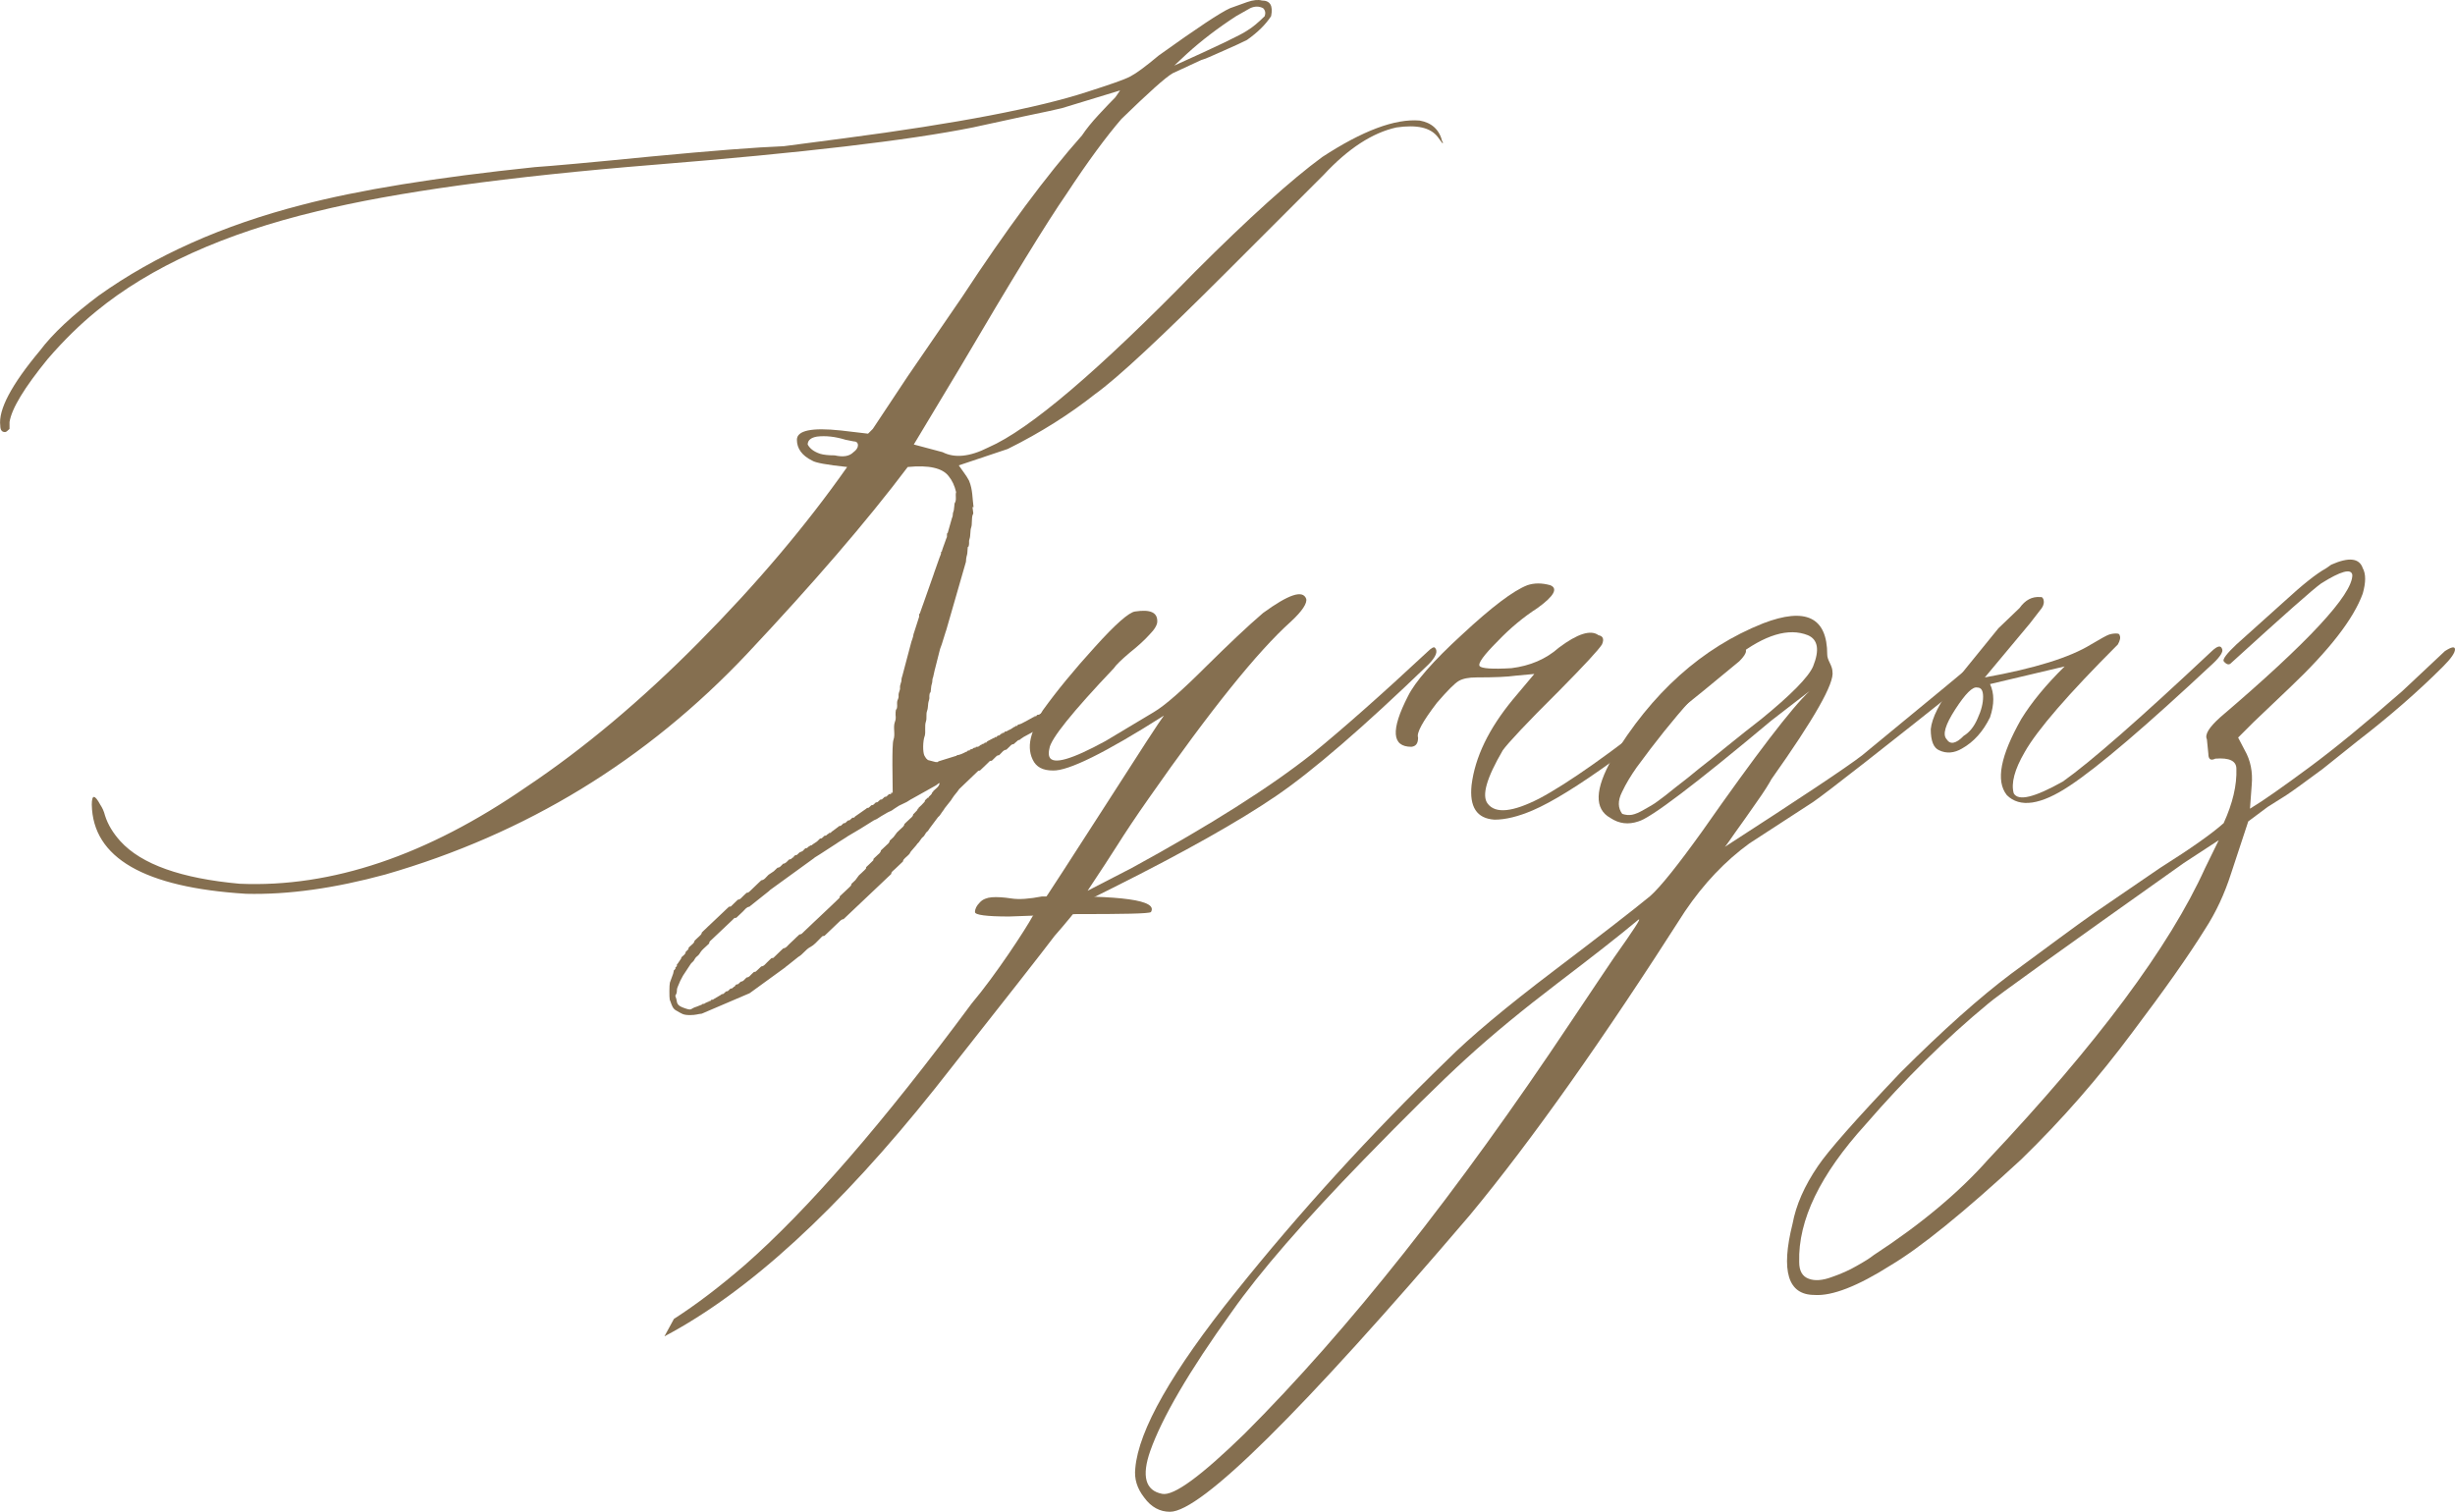 <?xml version="1.0" encoding="UTF-8"?> <svg xmlns="http://www.w3.org/2000/svg" xmlns:xlink="http://www.w3.org/1999/xlink" xmlns:xodm="http://www.corel.com/coreldraw/odm/2003" xml:space="preserve" width="132.922mm" height="81.868mm" version="1.1" style="shape-rendering:geometricPrecision; text-rendering:geometricPrecision; image-rendering:optimizeQuality; fill-rule:evenodd; clip-rule:evenodd" viewBox="0 0 5082.43 3130.29"> <defs> <style type="text/css"> .fil0 {fill:#856F50} .fil1 {fill:#856F50;fill-rule:nonzero} </style> </defs> <g id="Слой_x0020_1">  <g id="_1465418289424"> <path class="fil0" d="M1395.22 2730.92l-19.71 36.14c174.27,-92.09 361.13,-263.34 560.56,-513.76 141.27,-178.99 223.89,-284.35 247.23,-315.47 10.77,-11.97 21.55,-25.14 33.53,-39.51 11.37,-14.97 18.56,-23.35 20.95,-25.74 13.77,-8.38 35.32,-19.16 64.65,-33.52 150.85,-75.43 263.99,-139.48 339.42,-190.96 75.43,-51.48 180.19,-141.87 314.88,-271.77 16.16,-16.16 20.95,-28.14 13.77,-35.32 -1.8,-1.8 -6.58,0 -13.77,7.18 -98.17,91.59 -178.39,162.23 -240.05,212.51 -86.8,68.84 -211.31,147.86 -373.54,236.46l-91.59 47.29c2.39,-3.59 8.38,-12.57 18.56,-28.14 10.17,-14.97 23.94,-36.52 41.3,-63.45 17.36,-27.54 39.51,-61.06 66.45,-99.37 127.51,-182.58 225.68,-304.7 294.52,-366.36 23.94,-22.15 34.12,-38.31 31.73,-47.29 -7.18,-19.16 -36.52,-8.98 -89.2,29.33 -32.93,28.14 -71.83,65.25 -117.93,110.75 -49.09,49.09 -85.01,80.82 -108.35,94.58l-99.97 59.86c-70.04,38.31 -108.95,49.68 -116.13,32.92 -1.79,-4.19 -1.79,-10.17 0,-17.36 2.4,-19.75 47.29,-75.42 133.49,-166.42 4.79,-7.18 15.57,-17.36 32.32,-31.72 17.36,-13.77 31.13,-26.34 41.31,-37.72 10.77,-10.77 16.16,-20.35 16.16,-26.94 0.6,-19.16 -14.37,-25.74 -46.09,-20.95 -12.57,1.79 -40.71,26.34 -83.21,73.63 -42.5,46.69 -78.42,90.39 -107.75,131.1 -9.58,14.37 -16.76,31.13 -22.75,50.28 -5.98,19.16 -5.39,36.52 1.8,51.48 7.18,15.57 20.95,22.75 41.9,22.75 31.73,1.2 108.35,-36.52 229.87,-113.74 -7.18,8.98 -48.49,72.43 -123.92,190.36 -75.42,117.33 -114.34,177.19 -116.13,179.59l-31.72 45.5c-13.88,25.72 -76.49,121.9 -126.31,180.78 -182.58,246.63 -339.42,427.42 -469.92,541.76 -51.76,44.76 -100.54,81.83 -146.36,111.25z"></path> <path class="fil1" d="M3093.81 1697.18c-36.52,-2.39 -52.08,-26.34 -47.29,-71.83 7.18,-57.47 35.32,-116.13 85.61,-177.19l44.3 -52.68 -38.91 3.59c-16.17,2.39 -43.1,3.59 -80.82,3.59 -16.16,0 -28.13,2.4 -36.52,7.18 -8.38,4.79 -23.35,19.76 -45.5,45.5 -29.33,38.31 -42.5,62.26 -38.91,71.83 0,11.97 -4.19,17.96 -13.77,19.16 -40.71,0 -43.1,-34.72 -7.18,-104.76 14.37,-29.33 51.48,-72.43 112.54,-128.11 60.46,-56.27 105.36,-90.39 134.69,-101.77 14.37,-4.79 29.93,-4.79 47.29,0 16.76,6.58 7.78,22.75 -26.34,47.29 -28.73,18.56 -56.27,41.31 -82.01,68.24 -29.33,29.33 -41.9,46.69 -37.71,52.08 4.19,4.79 25.74,6.58 65.85,4.19 38.31,-4.79 71.23,-18.56 98.17,-42.5 38.31,-28.73 65.85,-37.72 82.01,-25.74 9.58,1.79 11.98,8.38 7.18,19.16 -7.18,11.37 -37.12,43.7 -89.19,96.38 -67.05,66.45 -105.36,107.75 -116.13,122.71 -33.52,57.47 -44.3,93.98 -31.13,110.75 16.16,20.95 51.48,17.36 106.56,-10.77 59.86,-31.73 149.66,-95.18 269.98,-190.96l137.08 -114.34c13.77,-13.76 20.95,-13.76 20.95,0 0,4.79 -4.79,11.98 -13.77,20.95 -205.93,171.81 -348.4,274.77 -428.01,308.89 -29.33,12.57 -55.67,19.16 -79.02,19.16z"></path> <path class="fil1" d="M4098.89 1362.55c23.35,-23.35 35.32,-26.94 36.52,-10.77 0,7.18 -11.97,19.75 -36.52,38.31 -201.14,160.43 -316.67,250.82 -345.41,270.58l-131.7 85.6c-50.29,36.52 -94.58,83.21 -133.49,140.67 -169.41,265.19 -317.87,475.31 -445.38,629.16 -349.6,409.46 -556.72,614.19 -620.77,614.19 -20.95,0 -38.91,-9.58 -53.28,-29.33 -14.97,-19.16 -20.95,-38.91 -18.56,-60.46 6.58,-79.02 76.02,-201.14 207.72,-365.16 131.7,-164.62 277.17,-324.46 437.6,-480.1 47.89,-47.89 121.52,-109.55 220.89,-184.97 99.37,-75.43 165.82,-126.91 199.94,-155.04 20.95,-18.56 56.87,-63.46 107.16,-133.49 111.94,-159.83 186.17,-256.81 222.69,-290.93l-79.02 61.06c-158.04,132.3 -249.62,201.74 -275.37,208.92 -20.95,7.18 -40.11,4.79 -58.07,-7.18 -33.52,-18.56 -32.32,-59.27 3.59,-122.72 82.01,-136.49 186.17,-229.87 312.48,-280.16 88.6,-34.12 132.89,-12.57 132.89,64.65 0,4.79 1.8,10.18 5.39,17.36 3.59,7.18 5.39,13.17 5.39,17.36 4.79,23.94 -37.71,98.17 -126.31,223.28 -4.79,8.98 -14.97,25.74 -31.73,49.09 -16.16,23.35 -30.53,43.7 -43.1,61.06 -11.97,17.36 -19.16,27.53 -21.55,29.93 155.64,-100.57 250.22,-163.42 283.75,-189.17 144.27,-118.53 225.08,-185.57 244.24,-201.74zm-452.56 126.31c61.66,-50.28 97.58,-86.8 107.16,-108.95 13.77,-34.12 10.17,-55.67 -10.77,-64.65 -79.62,-31.73 -197.55,59.26 -354.39,273.57 -11.38,16.16 -22.15,33.52 -30.53,51.48 -8.98,17.96 -8.38,32.92 0.6,44.9 7.18,2.39 13.77,2.99 20.35,1.79 6.58,-1.2 14.97,-4.79 25.14,-10.77 10.77,-5.98 20.35,-11.37 28.13,-17.36 8.38,-5.99 20.95,-15.57 37.71,-29.33 17.36,-13.17 32.93,-25.74 47.29,-37.72 14.97,-11.37 34.72,-27.53 59.86,-47.89 25.14,-20.36 48.49,-38.91 69.44,-55.08zm-305.3 494.46c40.71,-57.47 58.07,-83.81 50.88,-79.02 -40.71,34.12 -96.97,77.82 -167.61,131.7 -70.64,53.87 -133.49,105.36 -188.57,155.64 -55.07,50.28 -125.71,120.33 -211.91,208.92 -123.92,127.51 -215.51,232.87 -273.57,315.47 -89.19,123.92 -144.86,220.29 -168.81,287.94 -18.56,52.68 -10.17,82.61 24.54,89.2 23.95,4.79 80.22,-36.52 170.61,-124.52 214.91,-214.91 439.99,-499.25 675.25,-852.44 50.28,-74.83 79.62,-119.13 89.2,-132.89z"></path> <path class="fil1" d="M4154.56 1646.3c-23.34,-29.33 -13.17,-81.41 29.93,-157.44 20.95,-34.12 50.88,-70.64 89.79,-108.95l-154.44 36.52c8.98,19.16 8.98,41.9 0,68.84 -14.37,29.33 -33.52,50.88 -58.07,64.65 -16.16,9.58 -32.33,10.77 -47.29,3.59 -11.37,-4.79 -17.36,-19.15 -17.36,-43.7 2.39,-23.35 17.96,-54.47 47.29,-93.39 2.4,-4.19 33.53,-43.1 92.79,-115.53l43.7 -41.9c11.97,-16.76 25.74,-23.94 42.5,-22.75l3.59 0 2.99 3.59c2.39,6.58 1.2,13.17 -2.99,19.16l-24.54 31.73 -93.38 111.94c102.96,-18.56 176,-41.3 219.69,-68.24 4.19,-2.4 9.58,-5.39 15.57,-8.98 5.99,-3.59 11.38,-6.58 17.36,-9.58 5.99,-2.99 12.57,-4.19 19.16,-4.19 4.79,0 7.18,1.2 7.18,3.59 2.39,4.19 1.2,10.77 -3.59,19.16 -102.96,102.96 -167.02,177.19 -192.76,222.69 -20.95,35.92 -28.73,64.65 -22.75,85.6 9.58,16.76 43.1,8.38 101.77,-24.54 57.47,-40.71 159.83,-130.5 308.29,-269.98 11.98,-11.37 19.16,-12.57 21.55,-3.59 1.79,4.79 -3.59,14.37 -17.96,28.13 -138.88,129.9 -238.25,214.91 -298.12,254.42 -59.26,39.51 -102.96,46.09 -129.9,19.16zm-124.51 -115.53c7.18,11.38 19.16,9.58 35.32,-7.18 11.97,-7.18 21.55,-19.15 28.73,-35.92 7.78,-16.76 11.38,-31.73 11.38,-44.9 0,-12.57 -3.59,-19.16 -11.98,-19.16 -9.58,-2.39 -24.54,12.57 -45.49,44.9 -20.95,32.32 -26.94,52.68 -17.96,62.26z"></path> <path class="fil1" d="M3756.48 2681.32c-55.08,0 -70.04,-49.09 -45.5,-147.26 7.18,-38.91 24.54,-78.42 52.68,-119.72 20.95,-31.13 77.82,-95.78 170.01,-192.76 88.59,-88.59 165.22,-156.84 229.87,-205.33 77.22,-56.87 134.09,-99.37 171.8,-125.71l136.49 -93.39c64.65,-40.71 108.35,-71.83 131.7,-92.78 18.56,-40.71 27.54,-78.42 26.34,-112.54 0,-16.16 -14.37,-23.35 -43.7,-20.95 -9.58,4.79 -14.37,1.2 -14.37,-10.18l-2.99 -29.93c-4.79,-9.58 4.19,-24.54 27.53,-45.49 182.58,-155.64 273.57,-253.82 273.57,-294.52 -1.79,-14.37 -23.94,-8.38 -64.65,17.36 -16.16,11.38 -78.42,66.45 -186.17,164.62 -4.19,4.79 -9.58,3.59 -15.57,-3.59 -2.39,-4.19 6.58,-16.16 26.34,-34.72l99.97 -89.79c36.52,-33.53 64.65,-56.27 86.2,-68.24l10.18 -7.18c36.52,-16.16 58.07,-13.77 65.25,7.18 6.58,11.97 6.58,29.33 0,52.68 -19.16,52.68 -69.44,117.33 -150.86,194.55l-75.42 71.83 -31.73 31.73 13.77 26.34c11.97,20.95 16.76,44.9 14.37,71.84l-3.59 49.09c26.94,-16.17 67.64,-44.9 122.72,-85.6 52.68,-38.91 116.73,-91.59 192.76,-158.04l88 -82.61c13.76,-8.98 20.95,-10.17 20.95,-3.59 0,7.18 -8.38,19.16 -24.54,35.32 -52.68,52.68 -111.94,104.16 -177.19,154.45l-71.83 57.46c-36.52,26.94 -61.66,45.5 -75.42,54.47l-38.91 24.54 -40.11 29.93 -35.32 107.15c-13.77,43.1 -31.73,81.42 -53.88,115.54 -34.12,55.07 -84.41,126.31 -150.85,214.31 -69.44,93.38 -145.47,180.78 -229.87,262.8 -119.12,110.15 -209.52,183.18 -269.98,219.1 -68.84,43.7 -121.52,64.05 -158.04,61.66zm-31.73 -68.24c0,18.56 6.58,29.93 19.76,34.72 12.57,4.79 28.73,3.59 47.89,-3.59 19.16,-6.58 36.52,-14.37 50.88,-22.75 14.97,-8.38 26.94,-15.57 35.92,-22.75 98.17,-64.05 177.19,-130.5 237.05,-198.14 225.68,-239.45 375.34,-440.59 448.97,-603.41l28.14 -57.46 -72.43 47.29c-253.22,179.59 -388.51,276.57 -404.67,290.93 -89.19,73.63 -173.6,157.44 -254.42,250.82 -93.38,102.96 -139.48,197.54 -137.08,284.35z"></path> <path class="fil0" d="M2195.91 1455.25l-9.8 34.68c-0.83,0.41 -1.78,0.86 -2.86,1.37l-62.88 33.97c-0.28,0.17 -0.68,0.37 -0.96,0.53l-7.05 4.78 -1.58 1.49c-3.17,0.34 -1.75,0.22 -3.45,1.02l-7.13 6.15 -1.56 1.47c-4.49,0.47 -4.84,1.52 -9.11,5.73l-4.52 4.3 -1.56 1.48c-6.5,0.68 -9.2,6.14 -13.63,10.03l-1.56 1.48c-3.82,0.4 -3.87,0.62 -7.64,4.23l-2.96 2.96c-0.74,0.72 -2.29,2.23 -3.03,2.91l-1.49 1.41c-5.1,0.52 -2.46,-0.8 -7.71,4.24 -0.22,0.21 -0.52,0.53 -0.73,0.74l-8.29 7.98 -1.51 1.43 -1.53 1.45 -1.5 1.43 -1.54 1.46 -1.49 1.41c-5.41,0.56 -2.83,0.56 -4.51,1.51l-38.52 36.9c-5.83,8.8 -8.5,9.91 -15.71,21.09 -0.23,0.37 -0.83,1.49 -1.07,1.87l-12.36 15.63c-1.76,2.09 -0.42,0.48 -1.79,2.63 -0.17,0.28 -0.35,0.67 -0.52,0.94l-4.96 6.8c-0.18,0.27 -0.39,0.64 -0.56,0.91 -5.92,9.33 -5,5.26 -8.6,10.56l-15.73 21.06c-5.71,9.19 -2.99,3.71 -7.34,8.89l-3.94 6.33c-2.74,3.67 -3.23,2.13 -6.41,6.88 -7.99,11.91 -5.54,6.18 -9.12,11.51 -0.18,0.27 -0.37,0.66 -0.54,0.93l-11.62 13.46c-3.33,5.02 -0.83,3.33 -7.11,9.09l-4.67 4.21c-2.43,2.28 -4.08,3.92 -4.47,7.23l-1.56 1.48c-3.81,3.9 -8.11,7.74 -12.11,11.51 -1.03,0.98 -2,1.91 -3.05,2.87l-2.33 2.1c-4.17,3.8 -4.81,4.1 -5.25,7.99l-1.51 1.42 -1.53 1.45 -1.51 1.43 -1.53 1.4 -1.57 1.48c-3.34,3.43 -7.09,6.76 -10.58,10.07l-69.89 66.2 -1.5 1.42 -1.53 1.46 -1.51 1.42 -1.53 1.46 -1.49 1.41 -1.54 1.46 -1.5 1.41c-3.19,0.33 -1.78,0.21 -3.51,1.01 -1.05,0.49 -2.06,1.25 -2.7,1.76l-28.75 27.45 -1.51 1.43 -1.53 1.45 -1.5 1.42c-5.66,0.59 -3.97,0.81 -6.96,3.49l-2.2 2.23c-6,5.93 -12.19,13.24 -19.72,17.29 -0.29,0.16 -0.71,0.33 -1,0.49 -9.39,5.19 -14.77,14.87 -24.31,20.14l-22.25 17.77c-1.92,1.14 -3.29,2.44 -4.9,3.99l-73.09 53.07c-0.29,0.16 -0.68,0.36 -0.96,0.53l-98.38 42.07c-8.74,0.85 -12.35,2.98 -24.3,3 -15.04,0.02 -17.18,-2.99 -28.32,-9.18 -0.28,-0.16 -0.7,-0.34 -0.98,-0.5 -6.61,-3.88 -8.47,-10.3 -10.91,-17l-2 -5.31c-1.02,-4.8 -0.91,-30.76 0.32,-35.12l6.21 -17.14c0.13,-0.34 0.3,-0.7 0.42,-1.04l1.87 -8.17c2.16,0 1.6,0.5 1.6,-1.56 1.37,-1.48 1.44,2.29 1.44,-4.19 2.16,0 1.61,0.51 1.61,-1.56 1.33,-1.45 1.43,2.18 1.43,-4.22l1.59 -1.54 6.48 -9.62c1.13,-2.83 0.41,2.19 1.04,-3.33l1.56 -1.43c3.67,-3.74 6.96,-4.77 7.56,-10.15l1.53 -1.36c0.4,-0.4 2.65,-2.5 2.94,-2.96 1.15,-1.76 1.03,0.68 1.6,-4.31l1.43 -1.37 1.6 -1.52 1.53 -1.35c3.26,-3.27 7,-4.98 7.59,-10l1.63 -1.51 1.41 -1.41 1.57 -1.46 1.46 -1.43 1.63 -1.45c0.03,-0.04 1.66,-1.55 2.25,-2.1 2.47,-2.3 4.78,-4.08 5.23,-7.9l1.64 -1.51 1.4 -1.41 1.58 -1.46 1.46 -1.43 1.63 -1.45c3.09,-3.27 6.09,-5.89 9.76,-9.36l28.11 -26.61 1.48 -1.43 1.55 -1.47 1.49 -1.4 1.55 -1.47 1.53 -1.41 1.52 -1.44 1.57 -1.44c5.1,-0.54 2.69,0.6 8.36,-4.97l8.3 -8.01 1.44 -1.4c5.66,-0.57 6.67,-3.55 10.71,-7.22l1.48 -1.41 1.56 -1.48 1.49 -1.4 1.55 -1.46 1.53 -1.41c5.46,-0.57 2.79,-0.55 4.47,-1.51 0.39,-0.22 1.89,-1.49 2.45,-1.99l15.85 -15.21 1.49 -1.43 1.55 -1.48 1.49 -1.4 1.55 -1.46 1.55 -1.41c6.47,-0.68 9.31,-6.14 13.64,-10.11l1.45 -1.4 10.71 -7.21 1.49 -1.42 1.55 -1.49 1.49 -1.39 1.55 -1.51 1.48 -1.37c5.59,-0.57 6.56,-3.46 10.67,-7.23l1.45 -1.4c5.63,-0.57 0.96,0.18 3.55,-1.01 1.05,-0.48 2.09,-1.26 2.72,-1.76l4.44 -4.45 1.48 -1.41c5.51,-0.57 2.88,-0.61 4.52,-1.51 0.21,-0.11 2.86,-2.48 3.12,-2.7 2.15,0 1.6,0.5 1.6,-1.55l1.45 -1.41 1.54 -1.46c5.62,-0.59 2.75,-0.55 4.45,-1.52 0.87,-0.5 2.39,-2.17 3.11,-2.84l1.44 -1.4 6.27 -2.77c2.21,-1.77 0.03,-0.01 2.23,-2.21 0.27,-0.28 2.13,-2.16 2.21,-2.24l1.48 -1.41c5.51,-0.57 2.88,-0.61 4.52,-1.51 0.21,-0.11 2.86,-2.49 3.12,-2.7 2.15,0 1.6,0.5 1.6,-1.54 6.77,-0.72 0.46,0.52 12.54,-6.75 0.28,-0.16 0.67,-0.37 0.94,-0.55 0.38,-0.26 1.66,-1.28 2.46,-1.99 0.6,-0.53 3.4,-3.41 3.74,-3.73l1.44 -1.37c5.49,-0.56 2.86,-0.57 4.55,-1.51 0.88,-0.5 2.39,-2.18 3.12,-2.84l1.48 -1.4c5.5,-0.56 2.88,-0.61 4.52,-1.51 0.21,-0.11 2.87,-2.49 3.12,-2.7 2.14,0 1.59,0.5 1.59,-1.55 8.04,-0.85 0.54,0.31 8.64,-4.7l11.04 -8.32 1.45 -1.37c5.49,-0.56 2.85,-0.56 4.55,-1.52 0.91,-0.52 2.37,-2.17 3.12,-2.87l1.45 -1.37c5.49,-0.56 2.85,-0.56 4.55,-1.52 0.91,-0.52 2.37,-2.17 3.12,-2.87l1.44 -1.37c5.46,-0.55 2.91,-0.61 4.55,-1.51 0.21,-0.11 2.87,-2.49 3.12,-2.7l1.59 -1.54c8.65,-0.92 0.1,0.63 8.63,-4.7l20.16 -14.07 1.45 -1.37c5.49,-0.55 2.85,-0.55 4.55,-1.51 0.92,-0.52 2.37,-2.17 3.12,-2.87l1.45 -1.37c5.49,-0.56 2.85,-0.56 4.55,-1.52 0.91,-0.52 2.37,-2.17 3.12,-2.87l1.45 -1.37c5.5,-0.56 2.86,-0.56 4.55,-1.51 0.91,-0.52 2.37,-2.17 3.12,-2.87l1.45 -1.37c5.49,-0.55 2.87,-0.57 4.55,-1.51 0.86,-0.48 2.41,-2.18 3.12,-2.83l1.49 -1.41c5.55,-0.57 2.81,-0.55 4.51,-1.51 0.9,-0.52 2.37,-2.18 3.12,-2.86l1.45 -1.38c7.94,-0.8 2.83,1.67 4.63,-2.88l3.04 0c0,-17.21 -2.12,-99.67 1.52,-109.35 4.42,-11.75 -1.29,-25.92 3.04,-37.4 3.48,-9.24 0.6,-10.77 1.46,-20.2 1.09,-11.95 1.53,0.11 3.02,-10.09 0.58,-3.97 -0.5,-8.61 0.38,-12.59 0.99,-4.46 0.7,-1.8 1.21,-3.17 3.95,-10.58 -1.07,-5.12 3.5,-18.27 2.86,-8.23 -1.32,-4.41 3.03,-17.28 0.12,-0.35 0.3,-0.7 0.41,-1.06 1.71,-6.11 -1.04,-2.39 2.59,-13.37l18.6 -70.15c0.13,-0.35 0.26,-0.73 0.39,-1.07 0.59,-1.66 1.11,-3.22 1.51,-4.32l1.71 -5.58c0.47,-2.33 0.17,-2.4 0.87,-4.93 0.11,-0.37 0.25,-0.73 0.37,-1.1 0.11,-0.36 0.28,-0.71 0.4,-1.06l10.62 -33.1c0.22,-1.49 0.07,-4.04 0.07,-5.63l1.51 -1.5 1.87 -5.43c0.12,-0.35 0.24,-0.73 0.37,-1.09 0.12,-0.35 0.27,-0.72 0.4,-1.06l3.03 -8.64c0.12,-0.33 0.7,-1.78 0.81,-2.11 0.13,-0.35 0.28,-0.72 0.39,-1.06 0.13,-0.36 0.25,-0.73 0.37,-1.09l20.9 -59.33c0.58,-1.65 0.86,-2.75 1.44,-4.4l11.44 -32.33c1.72,-4.92 3.03,-5.42 3.03,-11.35 2.13,0 1.56,0.49 1.56,-1.6 0.21,-0.31 0.31,-0.82 0.39,-1.06l1.09 -3.26c0.12,-0.36 0.22,-0.75 0.34,-1.11 0.12,-0.35 0.24,-0.73 0.37,-1.09l4.65 -12.87c0.13,-0.35 0.26,-0.73 0.37,-1.09l1.51 -4.32c1.95,-5.12 1.87,-1.63 1.87,-11.12l1.5 -1.5 8.72 -30.6c0.15,-0.45 0.73,-1.6 0.88,-2.05 2.08,-6.44 -0.72,-3.44 3.04,-14.38l1.03 -9.09c0.36,-8.35 1.32,-3.97 2.76,-10.34 0.83,-3.65 0.05,-8.94 0.19,-12.76 0.12,-3.01 0.37,-4.29 0.72,-5.11 -3.11,-13.31 -8.21,-24.26 -15.32,-32.85 -12.59,-16.97 -41.07,-23.54 -84.87,-19.16 -85.42,113.34 -196.57,242.02 -332.36,386.57 -208.61,221.21 -458.29,373.42 -749.04,457.2 -104.58,28.47 -200.95,42.16 -288.56,39.97 -210.8,-13.15 -317.03,-74.47 -319.22,-184.52 0,-21.36 6.03,-21.36 17.52,0 4.38,6.57 7.67,13.68 9.86,22.45 6.02,19.16 16.97,36.68 31.76,53.11 43.8,48.19 126.48,77.21 246.94,88.15 190.55,8.21 388.21,-58.59 593.54,-200.4 118.81,-79.4 237.63,-179.05 357,-299.51 119.37,-120.46 221.75,-241.47 307.17,-363.02 -41.61,-4.38 -65.7,-8.76 -72.28,-13.14 -21.35,-10.4 -31.76,-25.19 -31.76,-43.26 0,-19.16 30.67,-25.73 91.45,-19.16l55.84 6.57 9.86 -9.86 72.27 -108.96 112.25 -163.72c91.98,-140.17 174.66,-251.87 248.58,-335.1 8.76,-13.15 20.26,-27.38 34.5,-42.71 14.23,-15.33 25.73,-27.38 34.49,-36.14l9.86 -14.24 -120.46 36.69c-8.76,2.19 -35.59,8.21 -81.04,17.52 -45.44,9.86 -79.94,17.52 -103.49,22.45 -133.6,26.83 -353.16,52.56 -658.69,77.2 -304.99,24.64 -538.24,56.94 -698.67,96.37 -192.19,45.99 -344.95,114.99 -457.2,206.97 -32.85,26.83 -66.8,59.69 -100.75,99.11 -48.19,59.14 -74.46,102.39 -78.85,130.32l0 14.24c-4.38,4.38 -7.12,6.57 -9.31,6.57 -6.57,0 -9.86,-4.38 -9.86,-13.14 -4.38,-32.86 23,-84.87 82.13,-155.51 26.28,-35.04 67.35,-73.37 121.56,-113.89 116.62,-83.23 256.8,-145.65 420.51,-187.81 116.63,-30.67 277.61,-56.94 482.94,-78.3 32.85,-2.19 112.8,-9.31 239.83,-21.91 126.48,-12.04 218.47,-19.16 274.87,-21.35l125.38 -16.43c233.8,-30.66 401.35,-62.97 502.1,-95.82 47.63,-15.33 78.3,-25.73 90.34,-32.31 12.59,-6.57 31.76,-20.81 58.59,-43.26 79.39,-56.95 128.13,-89.25 147.84,-98.01l35.05 -12.59c12.59,-4.38 23,-5.48 30.66,-3.28 16.97,0 23.54,10.4 19.16,32.3 -10.95,16.98 -27.38,33.41 -49.83,49.28 -8.76,4.38 -24.64,12.04 -48.73,22.45 -24.09,10.95 -39.43,17.52 -45.99,19.17l-59.14 27.37c-15.33,8.76 -50.38,40.52 -106.23,94.73 -30.66,35.59 -68.99,87.06 -113.89,155.5 -39.42,56.94 -112.79,176.31 -219.56,358.1l-96.37 160.43 59.69 15.88c24.64,12.59 55.85,9.86 94.72,-9.86 85.42,-37.23 227.78,-158.79 428.18,-364.12 111.16,-111.15 198.76,-190 262.83,-237.08 83.77,-54.76 151.12,-79.94 202.04,-75.57 24.64,4.38 40.52,18.62 46.54,43.26 2.19,2.19 2.19,3.28 0,3.28l-9.31 -12.6c-15.33,-19.71 -43.26,-25.73 -85.42,-19.71 -49.83,10.95 -100.2,43.8 -150.58,98.01l-200.4 200.4c-135.79,135.8 -226.69,220.66 -272.68,253.51 -52.57,41.62 -112.8,79.94 -181.24,113.89l-101.29 33.95c7.05,10.49 15.91,21.14 21.17,31.47 7.88,18.6 6.83,36.63 9.42,54.99l-2.2 -0.11 1.67 12.71c-0.99,4.38 -0.72,1.85 -1.22,3.17 -2.63,6.97 -0.88,20.14 -3.04,25.89 -2.66,7.09 -0.98,16.81 -3.49,24.02 -1.9,5.42 -0.41,6.42 -1.16,11.85 -1.33,9.54 -2.6,-1.05 -3.02,11.53 -0.37,11.29 -1.44,8.52 -2.8,17.5 -0.38,2.48 0.02,4.09 -0.52,6.7l-41.03 142.43c-0.12,0.34 -0.29,0.7 -0.41,1.04 -0.13,0.35 -0.26,0.73 -0.38,1.08 -1.73,4.88 1.01,-2.71 -0.7,2.21l-7.62 24.44c-0.12,0.34 -0.29,0.71 -0.41,1.04 -0.13,0.35 -0.26,0.73 -0.38,1.08l-2.34 6.42c-0.11,0.36 -0.26,0.72 -0.36,1.1 -0.11,0.38 -0.2,0.75 -0.29,1.15l-9.7 38.3c-0.59,2.8 -0.24,1.37 -0.93,3.44l-3.45 15.44c-0.12,0.34 -0.34,0.67 -0.45,1.01 -0.11,0.35 -0.3,0.69 -0.4,1.06 -0.94,3.36 -0.37,3.3 -0.73,6.51 -0.81,7.39 -1.85,3.21 -2.98,17.32 -0.96,12.06 -1.5,-0.12 -2.93,10.17 -0.76,5.43 0.73,6.43 -1.16,11.85 -2.75,7.9 -0.86,13.41 -3.96,22.15 -2.23,6.26 0.03,14.99 -2.12,21.02 -3.39,9.56 0.02,21.83 -2.62,30.61 -0.11,0.35 -0.29,0.7 -0.42,1.04 -3.22,9.05 -4,31.61 -0.11,39.52l3.38 5.43c0.1,0.13 3.64,3.43 3.85,3.54l15.56 4.08c7.02,0.84 5.31,-0.99 5.67,-1.1 0.37,-0.12 0.73,-0.33 1.11,-0.45l35.4 -10.98c2.36,0 1.78,0.57 1.78,-1.64 6.2,0 13.95,-4.15 19.49,-6.98 2.38,0 1.8,0.57 1.8,-1.65l4.28 -1.29c2.33,0 1.77,0.57 1.77,-1.59l4.3 -1.21c2.4,0 1.82,0.58 1.82,-1.66l4.26 -1.22c2.4,0 1.82,0.58 1.82,-1.66 4.03,0 3.11,0.44 6.33,-0.91 0.04,-0.02 3.87,-3.08 4.01,-3.19 2.41,0 1.83,0.59 1.83,-1.65 7.04,0 2.52,0.07 4.25,-1.35 2.27,0 1.74,0.55 1.74,-1.53 7.04,0 2.66,0.03 4.34,-1.37l1.6 -1.51 13.59 -7.12c2.26,0 1.74,0.56 1.74,-1.51 7.05,0 2.65,0.04 4.34,-1.37l1.59 -1.51c5.66,-0.6 2.73,-0.58 4.41,-1.51 0.2,-0.11 2.86,-2.47 3.11,-2.68 2.35,0 1.8,0.58 1.8,-1.57 7.06,0 2.54,0.08 4.27,-1.36l1.61 -1.52c9.12,-0.96 0.14,0.47 5.54,-1.86 0.08,-0.03 2.32,-1.14 3.01,-1.47 0.31,-0.15 0.7,-0.34 1.01,-0.49 0.31,-0.15 0.71,-0.33 1.02,-0.47 0.31,-0.15 0.71,-0.32 1.03,-0.47l8.06 -5.23c2.26,0 1.74,0.55 1.74,-1.53 7.03,0 2.66,0.03 4.34,-1.37l1.59 -1.51c5.18,-0.55 8.49,-3.33 14.61,-6.23 0.31,-0.15 0.7,-0.33 1.01,-0.48l16.2 -9.02c2.27,0 1.74,0.55 1.74,-1.53 7.04,0 2.66,0.04 4.34,-1.37l1.6 -1.51c6.81,-0.72 1.56,0 8.56,-3.33l11.12 -6.65c2.26,0 1.74,0.55 1.74,-1.53 7.05,0 2.65,0.04 4.34,-1.38l1.59 -1.5c5.37,-0.57 9.31,-3.43 13.6,-7.12l1.6 -1.52c5.67,-0.6 3.01,-0.22 6,-1.99zm235.1 -1319.46c87.61,-39.42 137.98,-63.51 150.58,-72.27 10.95,-6.57 23,-16.43 36.68,-30.12 2.19,-6.57 1.09,-12.04 -3.28,-16.43 -8.21,-4.38 -17.52,-4.38 -26.83,0l-29.02 16.43c-37.23,24.09 -71.73,50.38 -102.39,78.3l-25.73 24.09zm-703.05 807.08c17.52,3.84 30.12,2.19 38.88,-6.57 6.02,-4.38 9.31,-9.31 9.31,-14.24 0,-5.48 -3.29,-8.21 -9.31,-8.21l-16.43 -3.29c-21.35,-6.57 -41.07,-8.76 -59.14,-6.57 -12.59,2.19 -19.16,7.67 -19.16,16.43 4.38,8.21 12.59,14.78 25.73,19.16 7.12,2.19 17.52,3.28 30.11,3.28zm203.72 695.65c0,2.03 0.54,1.52 -1.62,1.52 -0.59,4.96 -4.38,6.63 -7.41,9.99 0,2.06 0.52,1.51 -1.71,1.51l-1.48 1.37 -1.56 1.44 -1.5 1.44 -1.53 1.44c-0.35,3.02 -0.11,1.58 -1.08,3.3l-6.39 6.77 -1.65 1.47 -1.45 1.41 -1.59 1.47 -1.4 1.41c0,2.03 0.53,1.51 -1.64,1.51 -0.36,3.01 -0.12,1.55 -1.07,3.25l-6.41 6.75 -1.63 1.44c-0.65,5.69 -4.77,6.86 -10.53,12.95l-1.62 1.45 -1.47 1.43 -1.58 1.46 -1.41 1.41 -1.63 1.51c-0.59,4.96 -4.47,6.81 -7.49,10l-1.63 1.45 -1.47 1.43 -1.58 1.46 -1.41 1.41 -1.63 1.51 -7.48 10 -1.64 1.46 -1.44 1.41 -1.6 1.48 -1.5 1.4 -1.54 1.43c-0.66,5.72 -4.78,6.84 -10.51,12.96l-1.64 1.46 -1.44 1.42 -1.6 1.48 -1.49 1.4 -1.55 1.42c-0.66,5.7 -4.78,6.87 -10.52,12.96l-1.63 1.45 -1.46 1.43 -1.58 1.47c-0.59,5.12 -0.52,2.59 -1.59,4.22l-8.94 8.7 -1.63 1.45 -1.46 1.43 -1.58 1.46c-0.59,5.12 -0.52,2.59 -1.59,4.23 -0.06,0.08 -2.75,2.9 -2.89,3.02 -0.23,0.21 -0.56,0.49 -0.79,0.7 -0.22,0.21 -0.57,0.49 -0.79,0.69l-4.47 4.29 -1.63 1.44 -1.55 1.43 -1.49 1.39 -7.49 10.12 -1.63 1.45 -1.43 1.42 -1.61 1.49 -1.46 1.39 -1.58 1.46c-0.46,3.95 -2.64,5.57 -5.26,7.95l-11.34 10.73 -1.64 1.46 -1.43 1.42 -1.61 1.48 -1.46 1.4 -1.59 1.45c-0.59,5.11 -0.52,2.6 -1.59,4.24l-21.08 20.21 -1.64 1.46 -1.43 1.42 -1.61 1.48 -1.46 1.4 -1.58 1.46 -1.46 1.42 -1.58 1.45 -1.46 1.43 -1.58 1.45 -1.46 1.43 -1.58 1.45 -1.46 1.43 -1.57 1.44 -1.47 1.43 -1.57 1.44 -1.47 1.43 -1.57 1.44 -1.51 1.44 -1.53 1.41 -1.55 1.46 -1.49 1.41 -1.55 1.47 -1.48 1.43 -16.69 15.86c-0.22,0.21 -0.51,0.54 -0.73,0.75 -4.03,3.97 -4.28,4.55 -8.37,4.98l-1.57 1.43 -1.5 1.44 -1.54 1.42 -1.57 1.46 -1.46 1.38 -1.51 1.49 -1.52 1.48c-3.61,3.17 -7.16,6.72 -10.63,10.03 -3.83,3.64 -6.14,8.01 -12.14,8.63l-1.54 1.41 -1.54 1.46 -1.49 1.41 -1.56 1.47 -1.48 1.43 -9.02 8.72c-5.25,5.03 -2.62,3.71 -7.72,4.23l-1.49 1.4 -1.55 1.48 -1.49 1.43c-9.14,8.24 -10.14,12.28 -16.74,12.95l-1.49 1.43c-0.74,0.67 -2.29,2.17 -3.04,2.9 -0.29,0.28 -1.19,1.16 -1.49,1.46l-4.67 4.22c-1.68,0.95 0.9,0.95 -4.51,1.51l-1.49 1.39 -1.55 1.48 -1.49 1.43c-4.04,3.66 -5.05,6.63 -10.71,7.21l-1.44 1.41c-4.03,3.69 -5.07,6.66 -10.71,7.23l-1.45 1.41c-0.73,0.66 -2.25,2.34 -3.12,2.83 -1.7,0.97 1.17,0.93 -4.45,1.51l-1.54 1.47 -1.44 1.41c0,2.05 0.55,1.55 -1.6,1.55 -0.24,0.21 -2.91,2.59 -3.12,2.7 -1.64,0.89 0.91,0.96 -4.55,1.51l-1.44 1.37c-0.75,0.7 -2.21,2.35 -3.12,2.88 -1.7,0.96 0.94,0.96 -4.55,1.52l-1.45 1.37c-0.75,0.7 -2.21,2.36 -3.12,2.87 -1.71,0.96 0.87,0.96 -4.58,1.51l-1.41 1.34 -14.12 8.31c-5.37,2.32 3.56,0.9 -5.57,1.87l-1.58 1.49c-1.77,1.49 2.87,1.38 -4.29,1.38 0,2.16 0.55,1.58 -1.79,1.58l-5 2.31c-5.18,2.16 3.49,0.94 -5.75,1.87l-1.41 1.38 -11.83 4.68c-0.38,0.11 -0.8,0.21 -1.17,0.33 -0.37,0.12 -0.77,0.24 -1.13,0.37 -0.35,0.13 -0.75,0.28 -1.08,0.42 -8.93,3.63 -5.53,7.29 -24.34,0.07 -14.01,-5.38 -11.26,-11.86 -13.26,-17.75 -3.38,-9.93 -1.94,-4.91 0.04,-10.6 0.13,-0.36 0.32,-0.7 0.43,-1.08 1.43,-4.9 -0,-6.02 1.71,-11.38l0.86 -2.07c0.13,-0.34 0.29,-0.7 0.41,-1.05l4.79 -11.29c0.16,-0.29 0.36,-0.66 0.52,-0.95l3.54 -6.71c0.15,-0.29 0.36,-0.66 0.51,-0.96 1.02,-1.95 -0.01,0.04 1.01,-1.92l16.34 -24.82c0.31,-0.41 1.35,-1.52 2.13,-2.29 1.32,-1.33 2.34,-1.9 3.69,-3.7l1.13 -1.81c0.17,-0.28 0.35,-0.67 0.52,-0.95 6.13,-10.17 5.08,-3.01 12.67,-15.34 3.13,-5.07 8.87,-9.09 13.11,-13.44l1.56 -1.49 1.53 -1.39 1.5 -1.43c0.44,-3.84 0.98,-4.08 5.25,-7.98l42.54 -40.29c5.59,-5.5 3.3,-4.45 8.43,-4.97l1.51 -1.43c4.1,-3.71 8.13,-7.7 12.15,-11.52 4.2,-3.98 7.32,-9.41 13.68,-10.07l1.51 -1.42 38.81 -30.89c0.15,-0.14 2.06,-2.02 2.24,-2.2l90.35 -65.5c0.82,-0.73 1.98,-1.73 2.42,-2.02 0.27,-0.18 0.66,-0.39 0.94,-0.55l8.24 -5.15c0.27,-0.18 0.64,-0.41 0.92,-0.57l34.26 -22.22c0.28,-0.16 0.65,-0.4 0.92,-0.57 0.37,-0.24 1.34,-1.01 1.7,-1.27l18.23 -11.51c1.76,-1.24 1.12,-0.93 2.62,-1.84l24.31 -14.39c0.28,-0.17 0.67,-0.37 0.96,-0.53l29.29 -18.3c0.31,-0.15 0.72,-0.31 1.04,-0.46 0.32,-0.15 0.72,-0.31 1.04,-0.45l2.08 -0.91c0.42,-0.2 1.61,-0.76 2,-0.99l9.06 -5.81c0.28,-0.16 0.68,-0.36 0.96,-0.53l12.24 -7.12c1.26,-0.58 0.77,-0.37 2.03,-0.95l3.07 -1.4c0.42,-0.2 1.64,-0.73 2.05,-0.94l2.82 -1.65c0.1,-0.07 1.66,-1.34 2.51,-1.94l9.96 -6.4c0.26,-0.17 0.62,-0.42 0.9,-0.59l16.12 -7.75c0.27,-0.17 0.63,-0.41 0.9,-0.59l8.23 -5.15c0.31,-0.14 0.72,-0.31 1.04,-0.45l49.65 -27.79c4.4,-2.46 4.14,-3.95 8.08,-5.3 -0.18,7.52 -8.81,12.24 -13.57,17.26z"></path> <path class="fil1" d="M2227.53 1892.74l-138.57 4.98c-47.29,0 -70.53,-3.32 -70.53,-9.13 0,-6.64 3.32,-13.28 9.96,-19.91 5.81,-6.64 14.94,-9.96 24.89,-10.79 10.79,-0.83 24.06,0 40.66,2.49 15.76,2.49 37.34,0.83 63.06,-4.15 165.12,-2.49 240.63,7.47 225.69,32.36 -4.98,3.32 -56.42,4.15 -155.17,4.15z"></path> </g> </g> </svg> 
